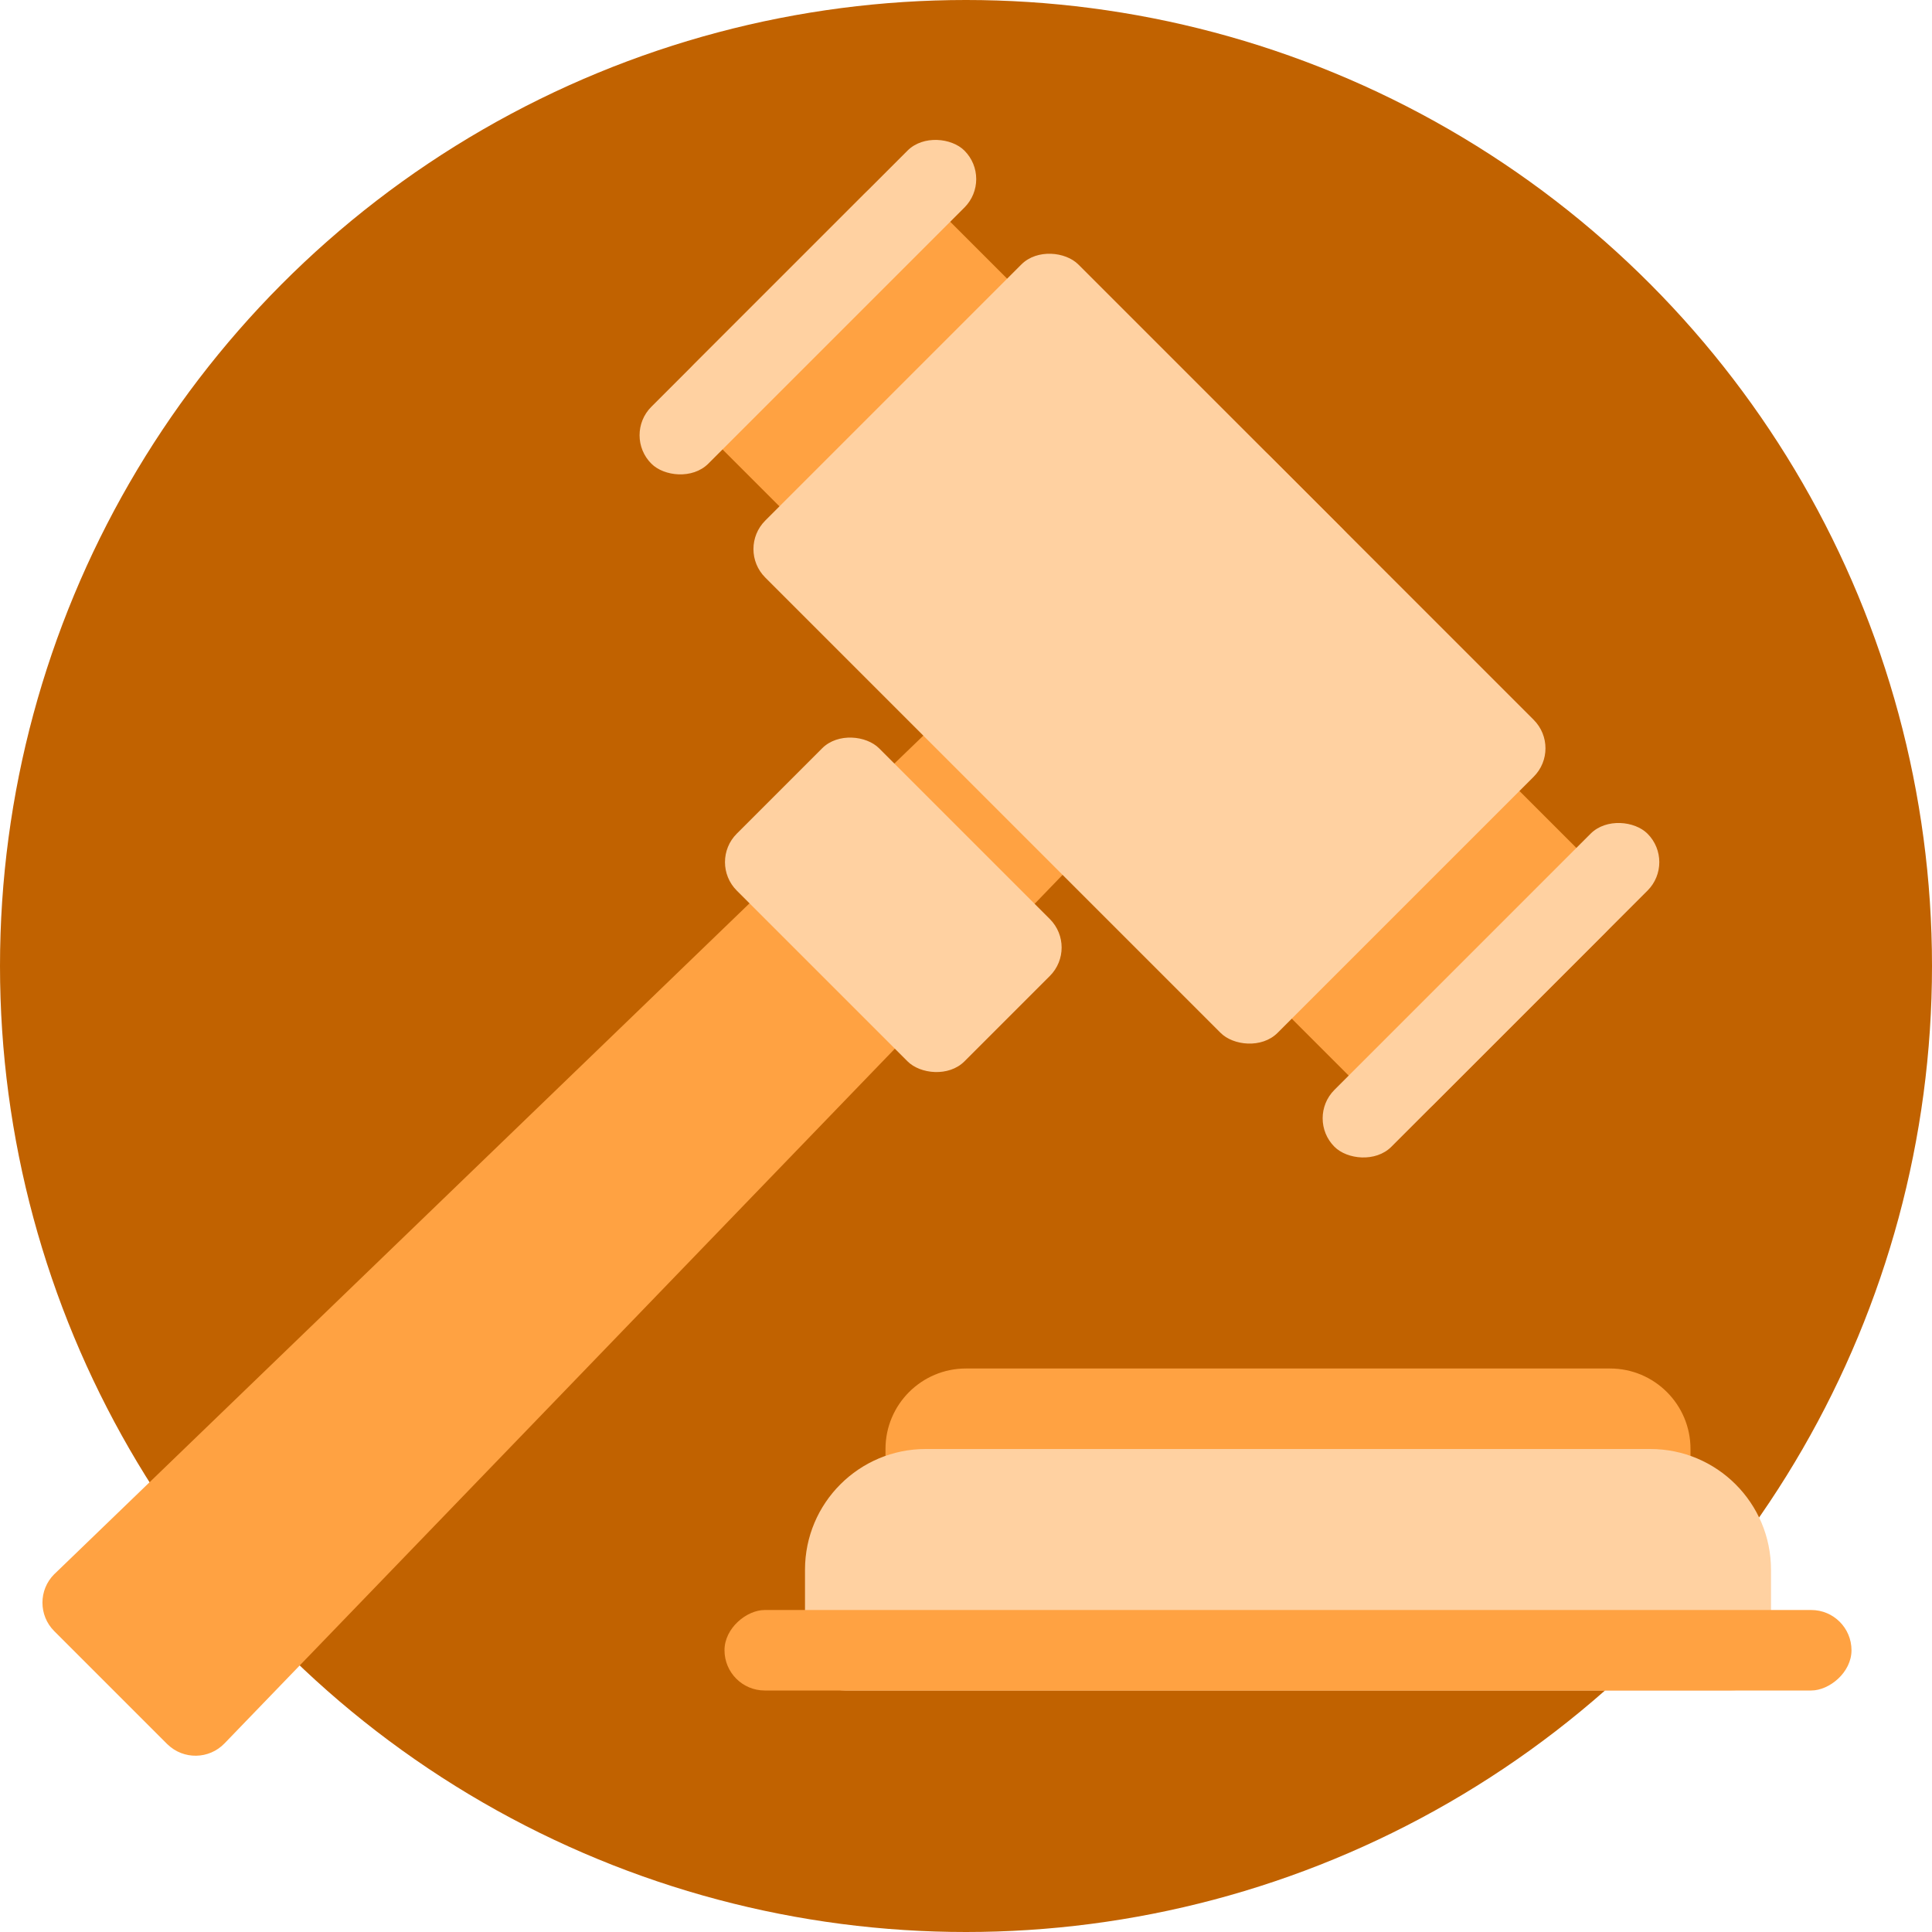 <svg xmlns="http://www.w3.org/2000/svg" xmlns:xlink="http://www.w3.org/1999/xlink" width="48px" height="48px" viewBox="0 0 48 48" version="1.1">
  <title>Group 67</title>
  <defs>
    <circle id="a" cx="24" cy="24" r="24"/>
  </defs>
  <g stroke="none" stroke-width="1" fill="none" fill-rule="evenodd">
    <g transform="translate(-1600, -128)">
      <g transform="translate(1600, 128)">
        <g>
          <mask fill="white">
            <use xlink:href="#a"/>
          </mask>
          <use fill="#C16200" xlink:href="#a"/>
        </g>
        <g transform="translate(18, 34)">
          <path d="M14,-8 L15,-8 C15.552,-8 16,-7.552 16,-7 L16,11 C16,11.552 15.552,12 15,12 L14,12 C12.895,12 12,11.105 12,10 L12,-6 C12,-7.105 12.895,-8 14,-8 Z" fill="#FFA242" transform="translate(14, 2) rotate(90) translate(-14, -2)"/>
          <path d="M14,-7 L16,-7 C16.552,-7 17,-6.552 17,-6 L17,16 C17,16.552 16.552,17 16,17 L14,17 C12.343,17 11,15.657 11,14 L11,-4 C11,-5.657 12.343,-7 14,-7 Z" fill="#FFD1A1" transform="translate(14, 5) rotate(90) translate(-14, -5)"/>
          <rect fill="#FFA242" transform="translate(14, 7) rotate(90) translate(-14, -7)" x="13" y="-7" width="2" height="28" rx="1"/>
        </g>
        <g transform="translate(0.627, 3.035)">
          <rect fill="#FFA242" transform="translate(27.931, 13.081) rotate(135) translate(-27.931, -13.081)" x="23.931" y="0.081" width="8" height="26" rx="1"/>
          <path d="M-3.047,21.774 L36.953,21.06 C37.505,21.05 37.961,21.49 37.97,22.042 C37.971,22.048 37.971,22.054 37.971,22.06 L37.971,26.024 C37.971,26.576 37.523,27.024 36.971,27.024 C36.965,27.024 36.959,27.024 36.953,27.023 L-3.047,26.309 C-3.593,26.299 -4.029,25.855 -4.029,25.309 L-4.029,22.774 C-4.029,22.229 -3.593,21.784 -3.047,21.774 Z" fill="#FFA242" transform="translate(16.971, 24.042) rotate(135) translate(-16.971, -24.042)"/>
          <rect fill="#FFD1A1" transform="translate(19.445, 4.596) rotate(135) translate(-19.445, -4.596)" x="13.945" y="3.596" width="11" height="2" rx="1"/>
          <rect fill="#FFD1A1" transform="translate(27.931, 13.081) rotate(135) translate(-27.931, -13.081)" x="22.431" y="4.081" width="11" height="18" rx="1"/>
          <rect fill="#FFD1A1" transform="translate(21.567, 19.445) rotate(135) translate(-21.567, -19.445)" x="19.067" y="15.445" width="5" height="8" rx="1"/>
          <rect fill="#FFD1A1" transform="translate(36.416, 21.567) rotate(135) translate(-36.416, -21.567)" x="30.916" y="20.567" width="11" height="2" rx="1"/>
        </g>
      </g>
    </g>
  </g>
</svg>